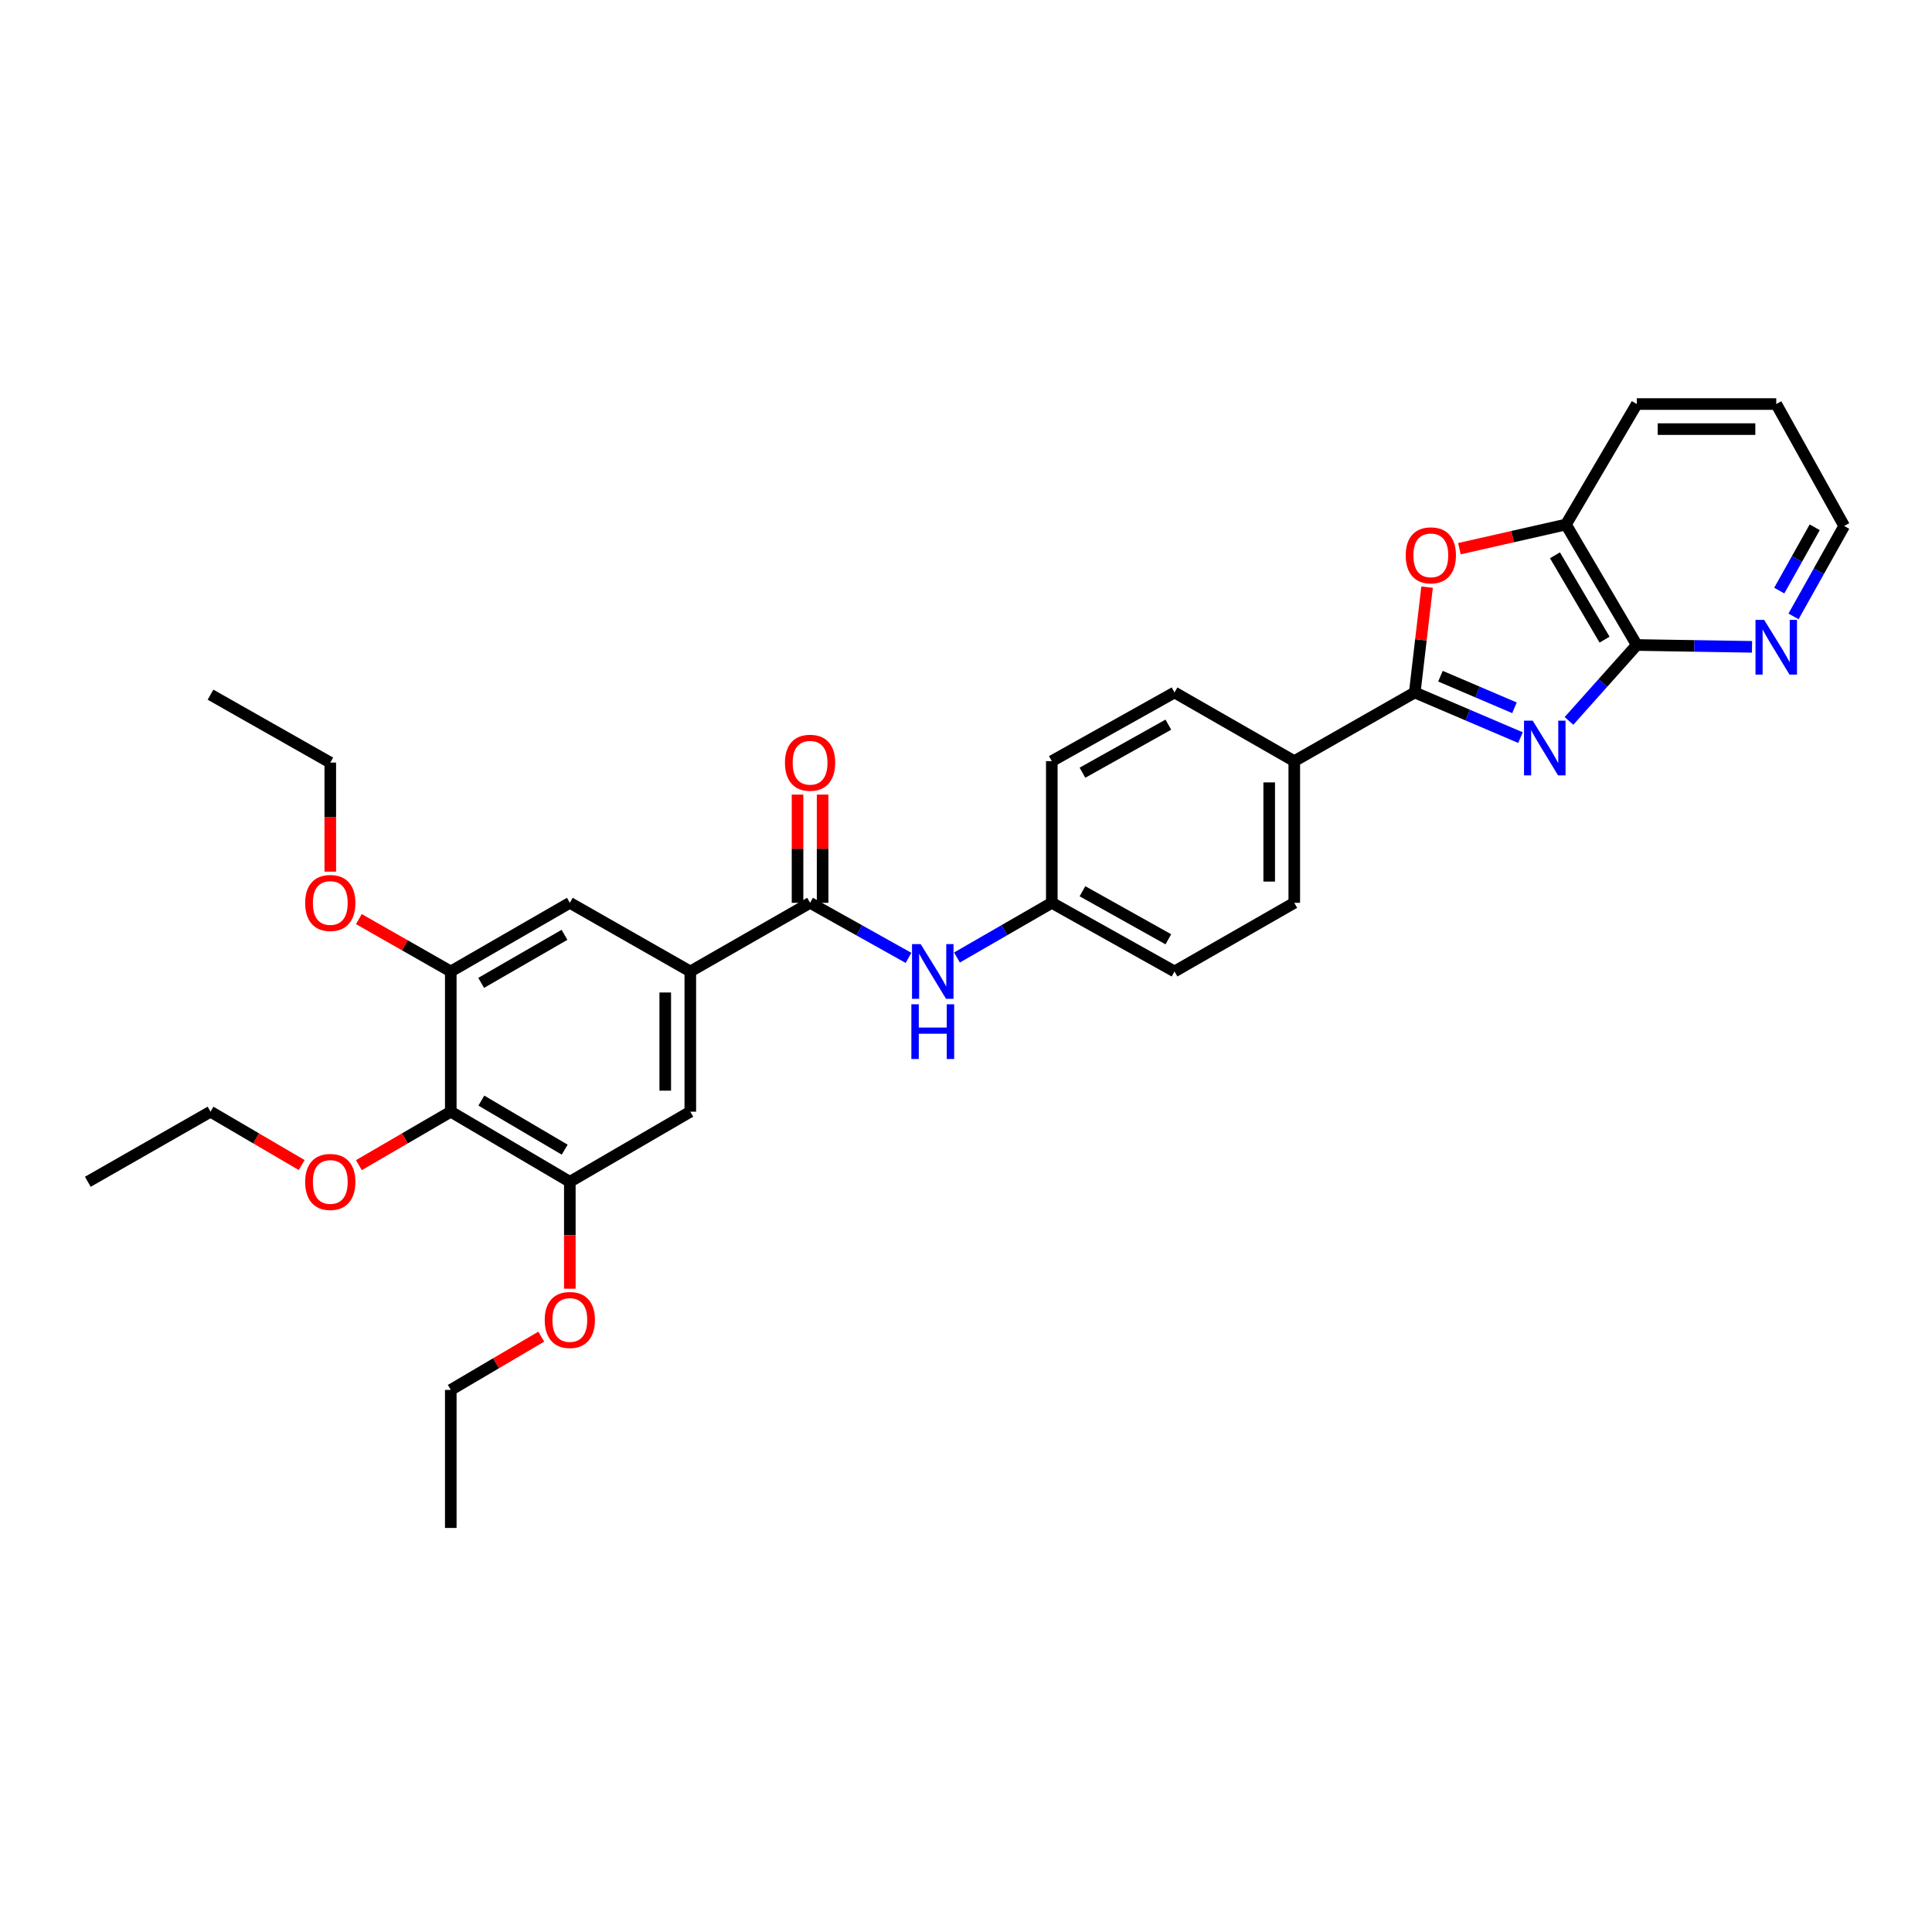 <?xml version='1.0' encoding='iso-8859-1'?>
<svg version='1.1' baseProfile='full'
              xmlns='http://www.w3.org/2000/svg'
                      xmlns:rdkit='http://www.rdkit.org/xml'
                      xmlns:xlink='http://www.w3.org/1999/xlink'
                  xml:space='preserve'
width='1000px' height='1000px' viewBox='0 0 1000 1000'>
<!-- END OF HEADER -->
<rect style='opacity:1.0;fill:#FFFFFF;stroke:none' width='1000' height='1000' x='0' y='0'> </rect>
<path class='bond-0' d='M 787.006,381.793 L 759.64,370.107' style='fill:none;fill-rule:evenodd;stroke:#0000FF;stroke-width:6px;stroke-linecap:butt;stroke-linejoin:miter;stroke-opacity:1' />
<path class='bond-0' d='M 759.64,370.107 L 732.275,358.422' style='fill:none;fill-rule:evenodd;stroke:#000000;stroke-width:6px;stroke-linecap:butt;stroke-linejoin:miter;stroke-opacity:1' />
<path class='bond-0' d='M 783.891,366.355 L 764.735,358.176' style='fill:none;fill-rule:evenodd;stroke:#0000FF;stroke-width:6px;stroke-linecap:butt;stroke-linejoin:miter;stroke-opacity:1' />
<path class='bond-0' d='M 764.735,358.176 L 745.58,349.996' style='fill:none;fill-rule:evenodd;stroke:#000000;stroke-width:6px;stroke-linecap:butt;stroke-linejoin:miter;stroke-opacity:1' />
<path class='bond-1' d='M 812.102,373.137 L 829.65,353.494' style='fill:none;fill-rule:evenodd;stroke:#0000FF;stroke-width:6px;stroke-linecap:butt;stroke-linejoin:miter;stroke-opacity:1' />
<path class='bond-1' d='M 829.65,353.494 L 847.198,333.85' style='fill:none;fill-rule:evenodd;stroke:#000000;stroke-width:6px;stroke-linecap:butt;stroke-linejoin:miter;stroke-opacity:1' />
<path class='bond-2' d='M 732.275,358.422 L 735.465,331.165' style='fill:none;fill-rule:evenodd;stroke:#000000;stroke-width:6px;stroke-linecap:butt;stroke-linejoin:miter;stroke-opacity:1' />
<path class='bond-2' d='M 735.465,331.165 L 738.656,303.908' style='fill:none;fill-rule:evenodd;stroke:#FF0000;stroke-width:6px;stroke-linecap:butt;stroke-linejoin:miter;stroke-opacity:1' />
<path class='bond-12' d='M 732.275,358.422 L 669.912,393.964' style='fill:none;fill-rule:evenodd;stroke:#000000;stroke-width:6px;stroke-linecap:butt;stroke-linejoin:miter;stroke-opacity:1' />
<path class='bond-8' d='M 847.198,333.85 L 810.539,271.495' style='fill:none;fill-rule:evenodd;stroke:#000000;stroke-width:6px;stroke-linecap:butt;stroke-linejoin:miter;stroke-opacity:1' />
<path class='bond-8' d='M 830.515,331.073 L 804.853,287.424' style='fill:none;fill-rule:evenodd;stroke:#000000;stroke-width:6px;stroke-linecap:butt;stroke-linejoin:miter;stroke-opacity:1' />
<path class='bond-13' d='M 847.198,333.85 L 877.019,334.327' style='fill:none;fill-rule:evenodd;stroke:#000000;stroke-width:6px;stroke-linecap:butt;stroke-linejoin:miter;stroke-opacity:1' />
<path class='bond-13' d='M 877.019,334.327 L 906.84,334.803' style='fill:none;fill-rule:evenodd;stroke:#0000FF;stroke-width:6px;stroke-linecap:butt;stroke-linejoin:miter;stroke-opacity:1' />
<path class='bond-32' d='M 755.386,284.004 L 782.962,277.749' style='fill:none;fill-rule:evenodd;stroke:#FF0000;stroke-width:6px;stroke-linecap:butt;stroke-linejoin:miter;stroke-opacity:1' />
<path class='bond-32' d='M 782.962,277.749 L 810.539,271.495' style='fill:none;fill-rule:evenodd;stroke:#000000;stroke-width:6px;stroke-linecap:butt;stroke-linejoin:miter;stroke-opacity:1' />
<path class='bond-3' d='M 419.293,467.298 L 444.768,481.549' style='fill:none;fill-rule:evenodd;stroke:#000000;stroke-width:6px;stroke-linecap:butt;stroke-linejoin:miter;stroke-opacity:1' />
<path class='bond-3' d='M 444.768,481.549 L 470.243,495.8' style='fill:none;fill-rule:evenodd;stroke:#0000FF;stroke-width:6px;stroke-linecap:butt;stroke-linejoin:miter;stroke-opacity:1' />
<path class='bond-4' d='M 419.293,467.298 L 357.305,502.826' style='fill:none;fill-rule:evenodd;stroke:#000000;stroke-width:6px;stroke-linecap:butt;stroke-linejoin:miter;stroke-opacity:1' />
<path class='bond-14' d='M 425.78,467.298 L 425.78,439.293' style='fill:none;fill-rule:evenodd;stroke:#000000;stroke-width:6px;stroke-linecap:butt;stroke-linejoin:miter;stroke-opacity:1' />
<path class='bond-14' d='M 425.78,439.293 L 425.78,411.289' style='fill:none;fill-rule:evenodd;stroke:#FF0000;stroke-width:6px;stroke-linecap:butt;stroke-linejoin:miter;stroke-opacity:1' />
<path class='bond-14' d='M 412.806,467.298 L 412.806,439.293' style='fill:none;fill-rule:evenodd;stroke:#000000;stroke-width:6px;stroke-linecap:butt;stroke-linejoin:miter;stroke-opacity:1' />
<path class='bond-14' d='M 412.806,439.293 L 412.806,411.289' style='fill:none;fill-rule:evenodd;stroke:#FF0000;stroke-width:6px;stroke-linecap:butt;stroke-linejoin:miter;stroke-opacity:1' />
<path class='bond-10' d='M 357.305,502.826 L 294.942,467.298' style='fill:none;fill-rule:evenodd;stroke:#000000;stroke-width:6px;stroke-linecap:butt;stroke-linejoin:miter;stroke-opacity:1' />
<path class='bond-11' d='M 357.305,502.826 L 357.305,575.409' style='fill:none;fill-rule:evenodd;stroke:#000000;stroke-width:6px;stroke-linecap:butt;stroke-linejoin:miter;stroke-opacity:1' />
<path class='bond-11' d='M 344.331,513.713 L 344.331,564.522' style='fill:none;fill-rule:evenodd;stroke:#000000;stroke-width:6px;stroke-linecap:butt;stroke-linejoin:miter;stroke-opacity:1' />
<path class='bond-5' d='M 233.322,575.409 L 294.942,611.687' style='fill:none;fill-rule:evenodd;stroke:#000000;stroke-width:6px;stroke-linecap:butt;stroke-linejoin:miter;stroke-opacity:1' />
<path class='bond-5' d='M 249.147,569.67 L 292.281,595.064' style='fill:none;fill-rule:evenodd;stroke:#000000;stroke-width:6px;stroke-linecap:butt;stroke-linejoin:miter;stroke-opacity:1' />
<path class='bond-18' d='M 233.322,575.409 L 209.538,589.243' style='fill:none;fill-rule:evenodd;stroke:#000000;stroke-width:6px;stroke-linecap:butt;stroke-linejoin:miter;stroke-opacity:1' />
<path class='bond-18' d='M 209.538,589.243 L 185.755,603.076' style='fill:none;fill-rule:evenodd;stroke:#FF0000;stroke-width:6px;stroke-linecap:butt;stroke-linejoin:miter;stroke-opacity:1' />
<path class='bond-35' d='M 233.322,575.409 L 233.322,502.826' style='fill:none;fill-rule:evenodd;stroke:#000000;stroke-width:6px;stroke-linecap:butt;stroke-linejoin:miter;stroke-opacity:1' />
<path class='bond-6' d='M 233.322,502.826 L 294.942,467.298' style='fill:none;fill-rule:evenodd;stroke:#000000;stroke-width:6px;stroke-linecap:butt;stroke-linejoin:miter;stroke-opacity:1' />
<path class='bond-6' d='M 249.045,508.736 L 292.179,483.867' style='fill:none;fill-rule:evenodd;stroke:#000000;stroke-width:6px;stroke-linecap:butt;stroke-linejoin:miter;stroke-opacity:1' />
<path class='bond-19' d='M 233.322,502.826 L 209.534,489.275' style='fill:none;fill-rule:evenodd;stroke:#000000;stroke-width:6px;stroke-linecap:butt;stroke-linejoin:miter;stroke-opacity:1' />
<path class='bond-19' d='M 209.534,489.275 L 185.746,475.725' style='fill:none;fill-rule:evenodd;stroke:#FF0000;stroke-width:6px;stroke-linecap:butt;stroke-linejoin:miter;stroke-opacity:1' />
<path class='bond-7' d='M 294.942,611.687 L 357.305,575.409' style='fill:none;fill-rule:evenodd;stroke:#000000;stroke-width:6px;stroke-linecap:butt;stroke-linejoin:miter;stroke-opacity:1' />
<path class='bond-20' d='M 294.942,611.687 L 294.942,639.359' style='fill:none;fill-rule:evenodd;stroke:#000000;stroke-width:6px;stroke-linecap:butt;stroke-linejoin:miter;stroke-opacity:1' />
<path class='bond-20' d='M 294.942,639.359 L 294.942,667.032' style='fill:none;fill-rule:evenodd;stroke:#FF0000;stroke-width:6px;stroke-linecap:butt;stroke-linejoin:miter;stroke-opacity:1' />
<path class='bond-23' d='M 810.539,271.495 L 847.198,209.132' style='fill:none;fill-rule:evenodd;stroke:#000000;stroke-width:6px;stroke-linecap:butt;stroke-linejoin:miter;stroke-opacity:1' />
<path class='bond-9' d='M 495.32,495.607 L 519.868,481.452' style='fill:none;fill-rule:evenodd;stroke:#0000FF;stroke-width:6px;stroke-linecap:butt;stroke-linejoin:miter;stroke-opacity:1' />
<path class='bond-9' d='M 519.868,481.452 L 544.415,467.298' style='fill:none;fill-rule:evenodd;stroke:#000000;stroke-width:6px;stroke-linecap:butt;stroke-linejoin:miter;stroke-opacity:1' />
<path class='bond-15' d='M 669.912,393.964 L 669.912,467.298' style='fill:none;fill-rule:evenodd;stroke:#000000;stroke-width:6px;stroke-linecap:butt;stroke-linejoin:miter;stroke-opacity:1' />
<path class='bond-15' d='M 656.938,404.964 L 656.938,456.298' style='fill:none;fill-rule:evenodd;stroke:#000000;stroke-width:6px;stroke-linecap:butt;stroke-linejoin:miter;stroke-opacity:1' />
<path class='bond-16' d='M 669.912,393.964 L 607.924,358.422' style='fill:none;fill-rule:evenodd;stroke:#000000;stroke-width:6px;stroke-linecap:butt;stroke-linejoin:miter;stroke-opacity:1' />
<path class='bond-24' d='M 928.326,319.045 L 941.436,295.645' style='fill:none;fill-rule:evenodd;stroke:#0000FF;stroke-width:6px;stroke-linecap:butt;stroke-linejoin:miter;stroke-opacity:1' />
<path class='bond-24' d='M 941.436,295.645 L 954.545,272.244' style='fill:none;fill-rule:evenodd;stroke:#000000;stroke-width:6px;stroke-linecap:butt;stroke-linejoin:miter;stroke-opacity:1' />
<path class='bond-24' d='M 920.94,305.684 L 930.117,289.303' style='fill:none;fill-rule:evenodd;stroke:#0000FF;stroke-width:6px;stroke-linecap:butt;stroke-linejoin:miter;stroke-opacity:1' />
<path class='bond-24' d='M 930.117,289.303 L 939.294,272.923' style='fill:none;fill-rule:evenodd;stroke:#000000;stroke-width:6px;stroke-linecap:butt;stroke-linejoin:miter;stroke-opacity:1' />
<path class='bond-21' d='M 669.912,467.298 L 607.924,502.826' style='fill:none;fill-rule:evenodd;stroke:#000000;stroke-width:6px;stroke-linecap:butt;stroke-linejoin:miter;stroke-opacity:1' />
<path class='bond-22' d='M 607.924,358.422 L 544.415,393.964' style='fill:none;fill-rule:evenodd;stroke:#000000;stroke-width:6px;stroke-linecap:butt;stroke-linejoin:miter;stroke-opacity:1' />
<path class='bond-22' d='M 604.734,375.075 L 560.278,399.955' style='fill:none;fill-rule:evenodd;stroke:#000000;stroke-width:6px;stroke-linecap:butt;stroke-linejoin:miter;stroke-opacity:1' />
<path class='bond-17' d='M 544.415,467.298 L 544.415,393.964' style='fill:none;fill-rule:evenodd;stroke:#000000;stroke-width:6px;stroke-linecap:butt;stroke-linejoin:miter;stroke-opacity:1' />
<path class='bond-34' d='M 544.415,467.298 L 607.924,502.826' style='fill:none;fill-rule:evenodd;stroke:#000000;stroke-width:6px;stroke-linecap:butt;stroke-linejoin:miter;stroke-opacity:1' />
<path class='bond-34' d='M 560.276,461.304 L 604.732,486.173' style='fill:none;fill-rule:evenodd;stroke:#000000;stroke-width:6px;stroke-linecap:butt;stroke-linejoin:miter;stroke-opacity:1' />
<path class='bond-25' d='M 156.156,603.028 L 132.56,589.218' style='fill:none;fill-rule:evenodd;stroke:#FF0000;stroke-width:6px;stroke-linecap:butt;stroke-linejoin:miter;stroke-opacity:1' />
<path class='bond-25' d='M 132.56,589.218 L 108.963,575.409' style='fill:none;fill-rule:evenodd;stroke:#000000;stroke-width:6px;stroke-linecap:butt;stroke-linejoin:miter;stroke-opacity:1' />
<path class='bond-26' d='M 170.952,451.163 L 170.952,422.939' style='fill:none;fill-rule:evenodd;stroke:#FF0000;stroke-width:6px;stroke-linecap:butt;stroke-linejoin:miter;stroke-opacity:1' />
<path class='bond-26' d='M 170.952,422.939 L 170.952,394.714' style='fill:none;fill-rule:evenodd;stroke:#000000;stroke-width:6px;stroke-linecap:butt;stroke-linejoin:miter;stroke-opacity:1' />
<path class='bond-27' d='M 280.154,691.845 L 256.738,705.63' style='fill:none;fill-rule:evenodd;stroke:#FF0000;stroke-width:6px;stroke-linecap:butt;stroke-linejoin:miter;stroke-opacity:1' />
<path class='bond-27' d='M 256.738,705.63 L 233.322,719.416' style='fill:none;fill-rule:evenodd;stroke:#000000;stroke-width:6px;stroke-linecap:butt;stroke-linejoin:miter;stroke-opacity:1' />
<path class='bond-33' d='M 847.198,209.132 L 919.385,209.132' style='fill:none;fill-rule:evenodd;stroke:#000000;stroke-width:6px;stroke-linecap:butt;stroke-linejoin:miter;stroke-opacity:1' />
<path class='bond-33' d='M 858.026,222.106 L 908.557,222.106' style='fill:none;fill-rule:evenodd;stroke:#000000;stroke-width:6px;stroke-linecap:butt;stroke-linejoin:miter;stroke-opacity:1' />
<path class='bond-28' d='M 954.545,272.244 L 919.385,209.132' style='fill:none;fill-rule:evenodd;stroke:#000000;stroke-width:6px;stroke-linecap:butt;stroke-linejoin:miter;stroke-opacity:1' />
<path class='bond-30' d='M 108.963,575.409 L 45.455,611.687' style='fill:none;fill-rule:evenodd;stroke:#000000;stroke-width:6px;stroke-linecap:butt;stroke-linejoin:miter;stroke-opacity:1' />
<path class='bond-29' d='M 170.952,394.714 L 108.963,359.561' style='fill:none;fill-rule:evenodd;stroke:#000000;stroke-width:6px;stroke-linecap:butt;stroke-linejoin:miter;stroke-opacity:1' />
<path class='bond-31' d='M 233.322,719.416 L 233.322,790.868' style='fill:none;fill-rule:evenodd;stroke:#000000;stroke-width:6px;stroke-linecap:butt;stroke-linejoin:miter;stroke-opacity:1' />
<path  class='atom-0' d='M 793.315 373
L 802.595 388
Q 803.515 389.48, 804.995 392.16
Q 806.475 394.84, 806.555 395
L 806.555 373
L 810.315 373
L 810.315 401.32
L 806.435 401.32
L 796.475 384.92
Q 795.315 383, 794.075 380.8
Q 792.875 378.6, 792.515 377.92
L 792.515 401.32
L 788.835 401.32
L 788.835 373
L 793.315 373
' fill='#0000FF'/>
<path  class='atom-3' d='M 727.593 287.439
Q 727.593 280.639, 730.953 276.839
Q 734.313 273.039, 740.593 273.039
Q 746.873 273.039, 750.233 276.839
Q 753.593 280.639, 753.593 287.439
Q 753.593 294.319, 750.193 298.239
Q 746.793 302.119, 740.593 302.119
Q 734.353 302.119, 730.953 298.239
Q 727.593 294.359, 727.593 287.439
M 740.593 298.919
Q 744.913 298.919, 747.233 296.039
Q 749.593 293.119, 749.593 287.439
Q 749.593 281.879, 747.233 279.079
Q 744.913 276.239, 740.593 276.239
Q 736.273 276.239, 733.913 279.039
Q 731.593 281.839, 731.593 287.439
Q 731.593 293.159, 733.913 296.039
Q 736.273 298.919, 740.593 298.919
' fill='#FF0000'/>
<path  class='atom-10' d='M 476.542 488.666
L 485.822 503.666
Q 486.742 505.146, 488.222 507.826
Q 489.702 510.506, 489.782 510.666
L 489.782 488.666
L 493.542 488.666
L 493.542 516.986
L 489.662 516.986
L 479.702 500.586
Q 478.542 498.666, 477.302 496.466
Q 476.102 494.266, 475.742 493.586
L 475.742 516.986
L 472.062 516.986
L 472.062 488.666
L 476.542 488.666
' fill='#0000FF'/>
<path  class='atom-10' d='M 471.722 519.818
L 475.562 519.818
L 475.562 531.858
L 490.042 531.858
L 490.042 519.818
L 493.882 519.818
L 493.882 548.138
L 490.042 548.138
L 490.042 535.058
L 475.562 535.058
L 475.562 548.138
L 471.722 548.138
L 471.722 519.818
' fill='#0000FF'/>
<path  class='atom-14' d='M 913.125 320.844
L 922.405 335.844
Q 923.325 337.324, 924.805 340.004
Q 926.285 342.684, 926.365 342.844
L 926.365 320.844
L 930.125 320.844
L 930.125 349.164
L 926.245 349.164
L 916.285 332.764
Q 915.125 330.844, 913.885 328.644
Q 912.685 326.444, 912.325 325.764
L 912.325 349.164
L 908.645 349.164
L 908.645 320.844
L 913.125 320.844
' fill='#0000FF'/>
<path  class='atom-15' d='M 406.293 394.794
Q 406.293 387.994, 409.653 384.194
Q 413.013 380.394, 419.293 380.394
Q 425.573 380.394, 428.933 384.194
Q 432.293 387.994, 432.293 394.794
Q 432.293 401.674, 428.893 405.594
Q 425.493 409.474, 419.293 409.474
Q 413.053 409.474, 409.653 405.594
Q 406.293 401.714, 406.293 394.794
M 419.293 406.274
Q 423.613 406.274, 425.933 403.394
Q 428.293 400.474, 428.293 394.794
Q 428.293 389.234, 425.933 386.434
Q 423.613 383.594, 419.293 383.594
Q 414.973 383.594, 412.613 386.394
Q 410.293 389.194, 410.293 394.794
Q 410.293 400.514, 412.613 403.394
Q 414.973 406.274, 419.293 406.274
' fill='#FF0000'/>
<path  class='atom-19' d='M 157.952 611.767
Q 157.952 604.967, 161.312 601.167
Q 164.672 597.367, 170.952 597.367
Q 177.232 597.367, 180.592 601.167
Q 183.952 604.967, 183.952 611.767
Q 183.952 618.647, 180.552 622.567
Q 177.152 626.447, 170.952 626.447
Q 164.712 626.447, 161.312 622.567
Q 157.952 618.687, 157.952 611.767
M 170.952 623.247
Q 175.272 623.247, 177.592 620.367
Q 179.952 617.447, 179.952 611.767
Q 179.952 606.207, 177.592 603.407
Q 175.272 600.567, 170.952 600.567
Q 166.632 600.567, 164.272 603.367
Q 161.952 606.167, 161.952 611.767
Q 161.952 617.487, 164.272 620.367
Q 166.632 623.247, 170.952 623.247
' fill='#FF0000'/>
<path  class='atom-20' d='M 157.952 467.378
Q 157.952 460.578, 161.312 456.778
Q 164.672 452.978, 170.952 452.978
Q 177.232 452.978, 180.592 456.778
Q 183.952 460.578, 183.952 467.378
Q 183.952 474.258, 180.552 478.178
Q 177.152 482.058, 170.952 482.058
Q 164.712 482.058, 161.312 478.178
Q 157.952 474.298, 157.952 467.378
M 170.952 478.858
Q 175.272 478.858, 177.592 475.978
Q 179.952 473.058, 179.952 467.378
Q 179.952 461.818, 177.592 459.018
Q 175.272 456.178, 170.952 456.178
Q 166.632 456.178, 164.272 458.978
Q 161.952 461.778, 161.952 467.378
Q 161.952 473.098, 164.272 475.978
Q 166.632 478.858, 170.952 478.858
' fill='#FF0000'/>
<path  class='atom-21' d='M 281.942 683.219
Q 281.942 676.419, 285.302 672.619
Q 288.662 668.819, 294.942 668.819
Q 301.222 668.819, 304.582 672.619
Q 307.942 676.419, 307.942 683.219
Q 307.942 690.099, 304.542 694.019
Q 301.142 697.899, 294.942 697.899
Q 288.702 697.899, 285.302 694.019
Q 281.942 690.139, 281.942 683.219
M 294.942 694.699
Q 299.262 694.699, 301.582 691.819
Q 303.942 688.899, 303.942 683.219
Q 303.942 677.659, 301.582 674.859
Q 299.262 672.019, 294.942 672.019
Q 290.622 672.019, 288.262 674.819
Q 285.942 677.619, 285.942 683.219
Q 285.942 688.939, 288.262 691.819
Q 290.622 694.699, 294.942 694.699
' fill='#FF0000'/>
</svg>
